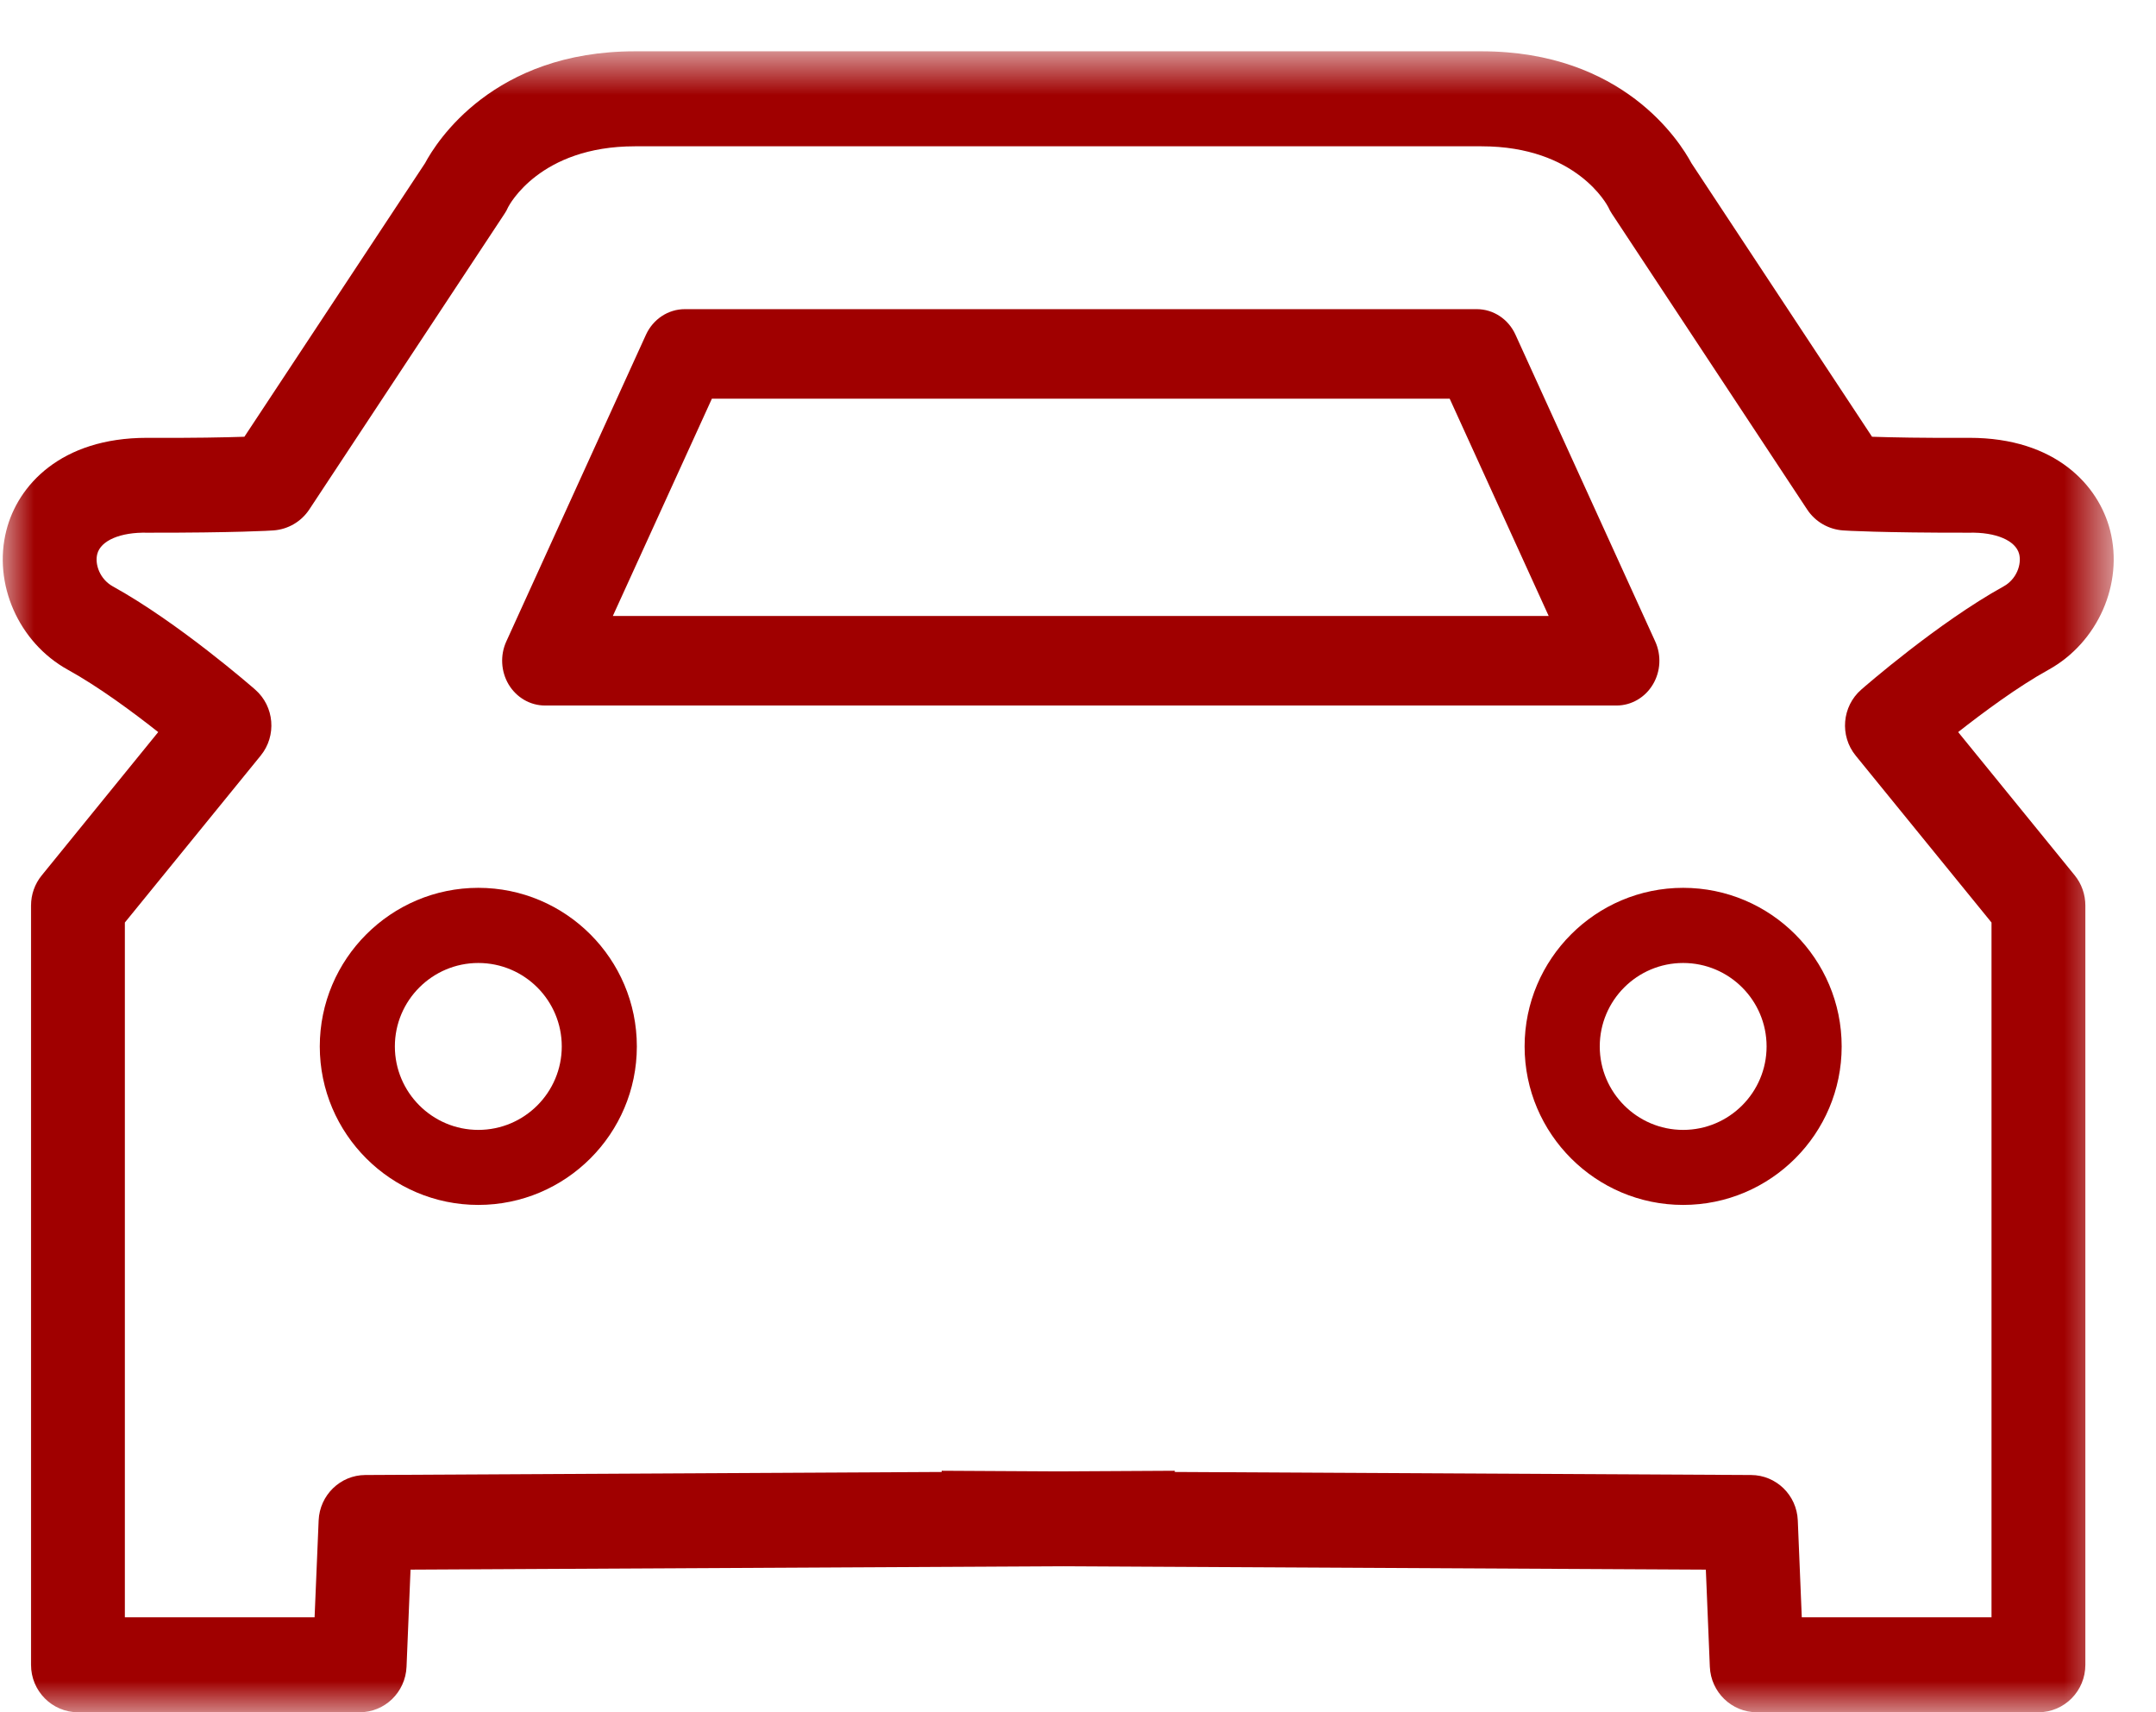 <?xml version="1.0" encoding="UTF-8"?>
<svg width="34px" height="27px" viewBox="0 0 34 27" version="1.1" xmlns="http://www.w3.org/2000/svg" xmlns:xlink="http://www.w3.org/1999/xlink">
    <!-- Generator: sketchtool 54.1 (76490) - https://sketchapp.com -->
    <title>0CC105F5-39CF-4D0F-B7FF-579284E1D778</title>
    <desc>Created with sketchtool.</desc>
    <defs>
        <polygon id="path-1" points="0 0.81 33.29 0.81 33.29 27 0 27"></polygon>
    </defs>
    <g id="Page-1" stroke="none" stroke-width="1" fill="none" fill-rule="evenodd">
        <g id="DESKTOP---Moiz-for-Loudoun---HOME" transform="translate(-583, -3151)">
            <g id="get-involved-section" transform="translate(250, 3010)">
                <g id="car-icon" transform="translate(333, 141)">
                    <path d="M7.543,15.185 C6.818,15.185 6.227,15.775 6.227,16.501 C6.227,17.226 6.818,17.817 7.543,17.817 C8.27,17.817 8.859,17.226 8.859,16.501 C8.859,15.775 8.27,15.185 7.543,15.185 M7.543,19 C6.166,19 5.043,17.879 5.043,16.501 C5.043,15.122 6.166,14 7.543,14 C8.921,14 10.043,15.122 10.043,16.501 C10.043,17.879 8.921,19 7.543,19" id="Fill-1" fill="#A00000"></path>
                    <path d="M26.543,15.185 C25.818,15.185 25.228,15.775 25.228,16.501 C25.228,17.226 25.818,17.817 26.543,17.817 C27.27,17.817 27.859,17.226 27.859,16.501 C27.859,15.775 27.27,15.185 26.543,15.185 M26.543,19 C25.166,19 24.043,17.879 24.043,16.501 C24.043,15.122 25.166,14 26.543,14 C27.922,14 29.043,15.122 29.043,16.501 C29.043,17.879 27.922,19 26.543,19" id="Fill-3" fill="#A00000"></path>
                    <g id="Group-7" transform="translate(0.043, 0)">
                        <mask id="mask-2" fill="white">
                            <use xlink:href="#path-1"></use>
                        </mask>
                        <g id="Clip-6"></g>
                        <path d="M31.363,25.503 L28.371,25.503 L28.308,23.975 C28.292,23.576 27.968,23.261 27.572,23.259 L18.483,23.211 L18.483,23.192 L16.645,23.202 L14.808,23.192 L14.808,23.211 L5.717,23.259 C5.323,23.261 4.999,23.576 4.982,23.975 L4.918,25.503 L1.926,25.503 L1.926,14.547 L4.068,11.915 C4.323,11.602 4.285,11.139 3.981,10.874 C3.932,10.831 2.772,9.819 1.737,9.247 C1.531,9.133 1.449,8.897 1.491,8.736 C1.545,8.524 1.856,8.389 2.283,8.4 C3.654,8.402 4.245,8.367 4.269,8.364 C4.497,8.348 4.707,8.227 4.835,8.033 L7.913,3.371 C7.935,3.339 7.954,3.304 7.97,3.267 C7.985,3.239 8.467,2.307 9.969,2.307 L14.808,2.307 L18.483,2.307 L23.321,2.307 C24.823,2.307 25.305,3.239 25.32,3.267 C25.337,3.304 25.355,3.339 25.377,3.371 L28.455,8.033 C28.582,8.227 28.793,8.348 29.022,8.364 C29.046,8.367 29.636,8.402 31.007,8.4 C31.434,8.389 31.744,8.524 31.799,8.736 C31.84,8.897 31.76,9.133 31.553,9.247 C30.519,9.819 29.358,10.831 29.309,10.874 C29.005,11.139 28.966,11.602 29.221,11.915 L31.363,14.547 L31.363,25.503 Z M30.837,11.544 C31.232,11.234 31.775,10.83 32.264,10.56 C33.04,10.13 33.448,9.205 33.233,8.362 C33.052,7.656 32.376,6.904 31.016,6.904 L31,6.904 C30.279,6.908 29.78,6.897 29.479,6.887 L26.631,2.573 C26.449,2.234 25.554,0.809 23.321,0.809 L18.483,0.809 L14.808,0.809 L9.969,0.809 C7.736,0.809 6.841,2.234 6.66,2.573 L3.811,6.887 C3.511,6.897 3.011,6.908 2.29,6.904 L2.274,6.904 C0.914,6.904 0.237,7.656 0.058,8.362 C-0.158,9.205 0.25,10.13 1.025,10.56 C1.515,10.83 2.059,11.234 2.452,11.544 L0.615,13.804 C0.506,13.937 0.446,14.106 0.446,14.279 L0.446,26.252 C0.446,26.665 0.778,27 1.187,27 L5.629,27 C6.026,27 6.351,26.684 6.368,26.283 L6.431,24.751 L16.645,24.698 L26.858,24.751 L26.921,26.283 C26.938,26.684 27.265,27 27.662,27 L32.103,27 C32.512,27 32.843,26.665 32.843,26.252 L32.843,14.279 C32.843,14.106 32.784,13.937 32.676,13.804 L30.837,11.544 Z" id="Fill-5" fill="#A00000" mask="url(#mask-2)"></path>
                    </g>
                    <path d="M9.47,9.838 L24.617,9.838 L22.942,6.162 L11.146,6.162 L9.47,9.838 Z M25.493,11 L8.594,11 C8.405,11 8.229,10.897 8.128,10.728 C8.028,10.559 8.016,10.347 8.098,10.167 L10.301,5.329 C10.394,5.128 10.587,5 10.799,5 L23.289,5 C23.501,5 23.694,5.128 23.785,5.329 L25.989,10.167 C26.071,10.347 26.06,10.559 25.959,10.728 C25.859,10.897 25.682,11 25.493,11 L25.493,11 Z" id="Fill-8" fill="#A00000"></path>
                    <path d="M9.47,9.838 L24.617,9.838 L22.942,6.162 L11.146,6.162 L9.47,9.838 Z M25.493,11 L8.594,11 C8.405,11 8.229,10.897 8.128,10.728 C8.028,10.559 8.016,10.347 8.098,10.167 L10.301,5.329 C10.394,5.128 10.587,5 10.799,5 L23.289,5 C23.501,5 23.694,5.128 23.785,5.329 L25.989,10.167 C26.071,10.347 26.06,10.559 25.959,10.728 C25.859,10.897 25.682,11 25.493,11 Z" id="Stroke-10" stroke="#A00000" stroke-width="0.25"></path>
                </g>
            </g>
        </g>
    </g>
</svg>